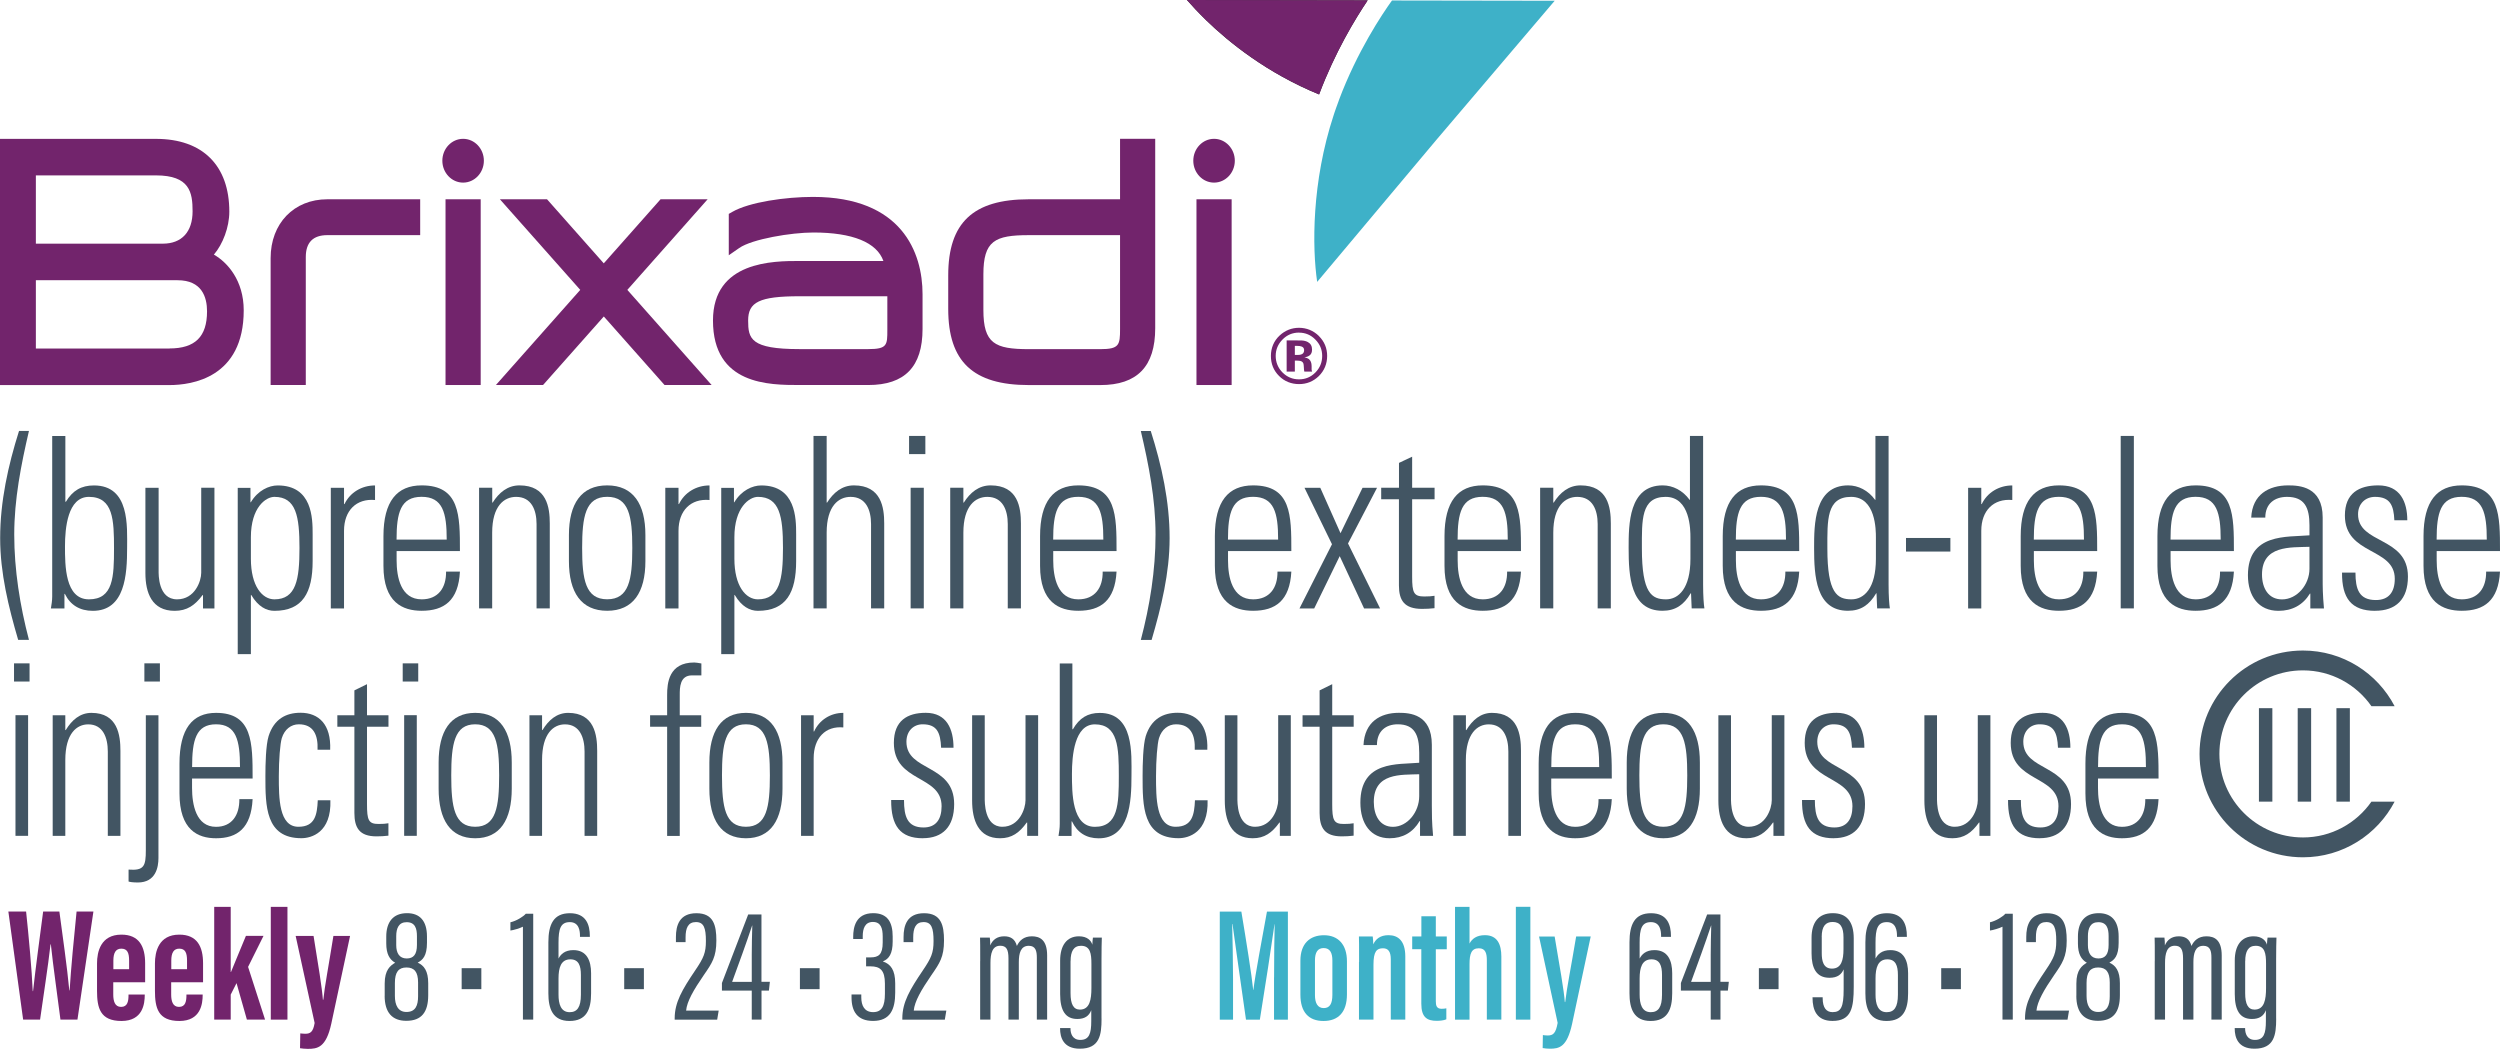 <?xml version="1.0" encoding="UTF-8"?>
<svg id="Layer_1" data-name="Layer 1" xmlns="http://www.w3.org/2000/svg" viewBox="0 0 463.55 194.48">
  <defs>
    <style>
      .cls-1 {
        fill: #72246c;
      }

      .cls-1, .cls-2, .cls-3, .cls-4 {
        stroke-width: 0px;
      }

      .cls-2 {
        fill: #425563;
      }

      .cls-3 {
        fill: #3eb1c8;
      }

      .cls-4 {
        fill: #211e1f;
      }
    </style>
  </defs>
  <path class="cls-2" d="m5.37,79.9c-1.47,6.29-2.73,12.71-2.73,19.22s1.06,13.2,2.73,19.53h-2C1.58,112.55.03,106.26.03,99.79c0-6.82,1.47-13.46,3.5-19.89h1.83Z"/>
  <path class="cls-4" d="m220.08,0l33.51.06c-2.3,3.42-6.07,9.62-9.01,17.45-9.65-3.96-16.7-9.64-20.93-13.75-1.4-1.36-2.59-2.64-3.57-3.76Z"/>
  <path class="cls-1" d="m253.6.06l-33.51-.06c.98,1.13,2.18,2.4,3.57,3.76,4.23,4.11,11.28,9.79,20.93,13.75,2.94-7.83,6.71-14.03,9.01-17.45Z"/>
  <path class="cls-3" d="m248.26,18.59c-.17.45-.34.91-.5,1.37-.1.3-.21.59-.31.89-.05.16-.11.33-.16.49-4.1,12.46-3.99,24.55-3.06,30.93l22.19-26.44,1.15-1.35L288.27.14l-30.17-.05c-1.84,2.56-6.45,9.44-9.85,18.5Z"/>
  <path class="cls-2" d="m9.44,112.81c.12-.75.24-1.46.24-2.21v-29.76h2.44v12.14l.08.09c1.26-2.13,2.89-3.06,5.22-3.06,6.68,0,6.15,7.62,6.15,11.6,0,4.92-.37,11.65-6.36,11.65-2.4,0-4.16-1.06-5.18-3.14h-.08v2.7h-2.53Zm7.05-1.68c4.52,0,4.65-4.21,4.65-9.43s-.12-9.57-4.65-9.57c-3.95,0-4.44,5.8-4.44,9.17,0,3.54,0,9.83,4.44,9.83Z"/>
  <path class="cls-2" d="m39.76,90.45v22.37h-2.12v-2.48h-.08c-1.43,1.91-2.89,2.92-5.18,2.92-4.24,0-5.42-3.37-5.42-7v-15.81h2.45v15.37c0,.62-.12,5.31,3.42,5.31,3.3,0,4.48-3.37,4.48-4.92v-15.77h2.44Z"/>
  <path class="cls-2" d="m46.44,93.15l.08-.04c1.3-2.17,3.34-3.1,4.97-3.1,6.44,0,6.48,6.11,6.48,9.04v5c0,5.8-1.83,9.21-7.09,9.21-1.51,0-3.02-.8-4.28-2.92l-.08-.04v10.99h-2.44v-30.83h2.36v2.7Zm.08,10.45c0,5.09,2.12,7.53,4.36,7.53,4.03,0,4.65-3.68,4.65-9.52s-.61-9.48-4.65-9.48c-1.59,0-4.36,1.95-4.36,7.49v3.99Z"/>
  <path class="cls-2" d="m63.8,93.46h.08c1.02-2.13,3.18-3.45,5.66-3.45v2.7c-3.46-.31-5.75,1.95-5.75,5.71v14.4h-2.45v-22.37h2.45v3.01Z"/>
  <path class="cls-2" d="m73.54,102.18v1.73c0,3.1.77,7.22,4.65,7.22,3.06,0,4.56-2.13,4.52-5.14h2.57c-.28,5.4-2.97,7.26-7.09,7.26-3.54,0-7.09-1.55-7.09-8.33v-5.49c0-6.47,2.49-9.43,7.09-9.43,7.09,0,7.09,5.54,7.09,12.18h-11.74Zm9.29-2.13c0-4.96-.73-7.93-4.65-7.93s-4.65,2.97-4.65,7.93h9.29Z"/>
  <path class="cls-2" d="m91.27,112.81h-2.44v-22.37h2.44v2.75h.08c1.18-1.86,2.77-3.19,4.97-3.19,5.09,0,5.62,4.12,5.62,7.04v15.77h-2.45v-15.63c0-2.61-.94-5.05-3.79-5.05-2.2,0-4.44,1.64-4.44,6.64v14.04Z"/>
  <path class="cls-2" d="m105.49,104.04v-4.83c0-5.8,2.28-9.21,7.09-9.21s7.09,3.41,7.09,9.21v4.83c0,5.8-2.28,9.21-7.09,9.21s-7.09-3.41-7.09-9.21Zm2.45-2.44c0,5.85.61,9.52,4.65,9.52s4.65-3.68,4.65-9.52-.61-9.48-4.65-9.48-4.65,3.68-4.65,9.48Z"/>
  <path class="cls-2" d="m125.82,93.46h.08c1.02-2.13,3.18-3.45,5.66-3.45v2.7c-3.46-.31-5.75,1.95-5.75,5.71v14.4h-2.45v-22.37h2.45v3.01Z"/>
  <path class="cls-2" d="m136.09,93.15l.08-.04c1.3-2.17,3.34-3.1,4.97-3.1,6.44,0,6.48,6.11,6.48,9.04v5c0,5.8-1.83,9.21-7.09,9.21-1.51,0-3.02-.8-4.28-2.92l-.08-.04v10.99h-2.44v-30.83h2.36v2.7Zm.08,10.45c0,5.09,2.12,7.53,4.36,7.53,4.03,0,4.65-3.68,4.65-9.52s-.61-9.48-4.65-9.48c-1.59,0-4.36,1.95-4.36,7.49v3.99Z"/>
  <path class="cls-2" d="m150.84,112.81v-31.98h2.44v12.36h.08c1.18-1.86,2.77-3.19,4.97-3.19,5.09,0,5.62,4.12,5.62,7.04v15.77h-2.44v-15.63c0-2.61-.94-5.05-3.79-5.05-2.2,0-4.44,1.64-4.44,6.64v14.04h-2.44Z"/>
  <path class="cls-2" d="m168.56,84.2v-3.37h3.02v3.37h-3.02Zm.29,28.61v-22.37h2.44v22.37h-2.44Z"/>
  <path class="cls-2" d="m178.63,112.81h-2.44v-22.37h2.44v2.75h.08c1.18-1.86,2.77-3.19,4.97-3.19,5.09,0,5.62,4.12,5.62,7.04v15.77h-2.44v-15.63c0-2.61-.94-5.05-3.79-5.05-2.2,0-4.44,1.64-4.44,6.64v14.04Z"/>
  <path class="cls-2" d="m195.29,102.18v1.73c0,3.1.77,7.22,4.65,7.22,3.06,0,4.56-2.13,4.52-5.14h2.57c-.29,5.4-2.97,7.26-7.09,7.26-3.55,0-7.09-1.55-7.09-8.33v-5.49c0-6.47,2.49-9.43,7.09-9.43,7.09,0,7.09,5.54,7.09,12.18h-11.74Zm9.29-2.13c0-4.96-.73-7.93-4.65-7.93s-4.65,2.97-4.65,7.93h9.29Z"/>
  <path class="cls-2" d="m227.7,102.18v1.73c0,3.1.77,7.22,4.65,7.22,3.06,0,4.56-2.13,4.52-5.14h2.57c-.29,5.4-2.97,7.26-7.09,7.26-3.55,0-7.09-1.55-7.09-8.33v-5.49c0-6.47,2.49-9.43,7.09-9.43,7.09,0,7.09,5.54,7.09,12.18h-11.74Zm9.29-2.13c0-4.96-.73-7.93-4.65-7.93s-4.65,2.97-4.65,7.93h9.29Z"/>
  <path class="cls-2" d="m246.97,100.9l-5.09-10.45h2.93l3.75,8.42,4.08-8.42h2.69l-5.38,10.32,5.95,12.05h-2.97l-4.52-9.7-4.73,9.7h-2.73l6.03-11.91Z"/>
  <path class="cls-2" d="m256.1,92.57v-2.13h3.3v-4.61l2.44-1.15v5.76h4.16v2.13h-4.16v14.35c0,2.97.29,3.68,2.24,3.68.82,0,1.39-.04,1.91-.13v2.3c-.73.09-1.55.13-2.32.13-3.3,0-4.28-1.6-4.28-4.34v-15.99h-3.3Z"/>
  <path class="cls-2" d="m270.28,102.18v1.73c0,3.1.77,7.22,4.65,7.22,3.06,0,4.56-2.13,4.52-5.14h2.57c-.29,5.4-2.97,7.26-7.09,7.26-3.55,0-7.09-1.55-7.09-8.33v-5.49c0-6.47,2.49-9.43,7.09-9.43,7.09,0,7.09,5.54,7.09,12.18h-11.74Zm9.29-2.13c0-4.96-.73-7.93-4.65-7.93s-4.65,2.97-4.65,7.93h9.29Z"/>
  <path class="cls-2" d="m288.01,112.81h-2.44v-22.37h2.44v2.75h.08c1.18-1.86,2.77-3.19,4.97-3.19,5.09,0,5.62,4.12,5.62,7.04v15.77h-2.44v-15.63c0-2.61-.94-5.05-3.79-5.05-2.2,0-4.44,1.64-4.44,6.64v14.04Z"/>
  <path class="cls-2" d="m313.56,109.98l-.08.04c-1.26,2.13-2.81,3.23-5.22,3.23-5.95,0-6.28-6.42-6.28-11.65,0-4.3,0-11.6,6.32-11.6,1.87,0,3.71.93,4.97,2.66l.08.04v-11.87h2.44v27.55c0,2.21.12,3.68.24,4.43h-2.36l-.12-2.83Zm-.12-6.33v-3.99c0-1.33,0-7.53-4.6-7.53s-4.4,4.34-4.4,9.57c0,8.33,1.83,9.43,4.48,9.43,2.32,0,4.52-2.04,4.52-7.49Z"/>
  <path class="cls-2" d="m321.87,102.18v1.73c0,3.1.77,7.22,4.65,7.22,3.06,0,4.56-2.13,4.52-5.14h2.57c-.29,5.4-2.97,7.26-7.09,7.26-3.55,0-7.09-1.55-7.09-8.33v-5.49c0-6.47,2.49-9.43,7.09-9.43,7.09,0,7.09,5.54,7.09,12.18h-11.74Zm9.29-2.13c0-4.96-.73-7.93-4.65-7.93s-4.65,2.97-4.65,7.93h9.29Z"/>
  <path class="cls-2" d="m347.95,109.98l-.08.04c-1.26,2.13-2.81,3.23-5.22,3.23-5.95,0-6.28-6.42-6.28-11.65,0-4.3,0-11.6,6.32-11.6,1.87,0,3.71.93,4.97,2.66l.08.04v-11.87h2.44v27.55c0,2.21.12,3.68.24,4.43h-2.36l-.12-2.83Zm-.12-6.33v-3.99c0-1.33,0-7.53-4.6-7.53s-4.4,4.34-4.4,9.57c0,8.33,1.83,9.43,4.48,9.43,2.32,0,4.52-2.04,4.52-7.49Z"/>
  <path class="cls-2" d="m353.41,102.27v-2.52h8.23v2.52h-8.23Z"/>
  <path class="cls-2" d="m367.38,93.46h.08c1.02-2.13,3.18-3.45,5.66-3.45v2.7c-3.46-.31-5.75,1.95-5.75,5.71v14.4h-2.44v-22.37h2.44v3.01Z"/>
  <path class="cls-2" d="m377.12,102.18v1.73c0,3.1.77,7.22,4.65,7.22,3.06,0,4.56-2.13,4.52-5.14h2.57c-.29,5.4-2.97,7.26-7.09,7.26-3.55,0-7.09-1.55-7.09-8.33v-5.49c0-6.47,2.49-9.43,7.09-9.43,7.09,0,7.09,5.54,7.09,12.18h-11.74Zm9.29-2.13c0-4.96-.73-7.93-4.65-7.93s-4.65,2.97-4.65,7.93h9.29Z"/>
  <path class="cls-2" d="m393.22,112.81v-31.98h2.44v31.98h-2.44Z"/>
  <path class="cls-2" d="m402.47,102.18v1.73c0,3.1.77,7.22,4.65,7.22,3.06,0,4.56-2.13,4.52-5.14h2.57c-.29,5.4-2.97,7.26-7.09,7.26-3.55,0-7.09-1.55-7.09-8.33v-5.49c0-6.47,2.49-9.43,7.09-9.43,7.09,0,7.09,5.54,7.09,12.18h-11.74Zm9.29-2.13c0-4.96-.73-7.93-4.65-7.93s-4.65,2.97-4.65,7.93h9.29Z"/>
  <path class="cls-2" d="m428.38,110.07h-.08c-1.3,2.13-3.3,3.19-5.83,3.19-3.67,0-5.66-2.7-5.66-6.6,0-7.84,7.25-7.04,11.41-7.4v-1.86c0-3.28-.9-5.27-4.16-5.27-2.24,0-4.03,1.2-4.03,3.85h-2.61c.2-4.3,3.26-5.98,6.85-5.98,2.08,0,6.4.22,6.4,5.94v11.25c0,1.6,0,3.01.24,5.63h-2.53v-2.75Zm-.16-8.68c-3.5.13-8.8-.31-8.8,5.14,0,2.52,1.18,4.61,3.71,4.61,2.81,0,5.09-2.75,5.09-5.67v-4.08Z"/>
  <path class="cls-2" d="m440.41,113.26c-4.44,0-6.19-2.35-6.15-7.09h2.49c0,3.06.65,5.09,3.79,5.09,2.36,0,3.5-1.46,3.5-3.94,0-5.85-9.25-4.34-9.25-11.74,0-4.12,2.61-5.58,6.19-5.58,4.07,0,5.38,3.06,5.38,6.47h-2.4c-.12-2.83-.82-4.34-3.59-4.34-1.75,0-3.14,1.24-3.14,3.23,0,5.58,9.25,4.08,9.25,11.56,0,4.21-2.24,6.33-6.07,6.33Z"/>
  <path class="cls-2" d="m451.81,102.18v1.73c0,3.1.77,7.22,4.65,7.22,3.06,0,4.56-2.13,4.52-5.14h2.57c-.29,5.4-2.97,7.26-7.09,7.26-3.55,0-7.09-1.55-7.09-8.33v-5.49c0-6.47,2.49-9.43,7.09-9.43,7.09,0,7.09,5.54,7.09,12.18h-11.74Zm9.29-2.13c0-4.96-.73-7.93-4.65-7.93s-4.65,2.97-4.65,7.93h9.29Z"/>
  <path class="cls-2" d="m213.37,79.9c2.04,6.42,3.5,13.07,3.5,19.89,0,6.47-1.55,12.76-3.34,18.87h-2c1.67-6.33,2.73-12.93,2.73-19.53s-1.26-12.93-2.73-19.22h1.83Z"/>
  <path class="cls-2" d="m2.6,126.37v-3.37h2.88v3.37h-2.88Zm.27,28.61v-22.37h2.34v22.37h-2.34Z"/>
  <path class="cls-2" d="m12.11,154.99h-2.34v-22.37h2.34v2.75h.08c1.13-1.86,2.65-3.19,4.76-3.19,4.87,0,5.38,4.12,5.38,7.04v15.77h-2.34v-15.63c0-2.61-.9-5.05-3.63-5.05-2.1,0-4.25,1.64-4.25,6.64v14.04Z"/>
  <path class="cls-2" d="m29.38,132.62v26.49c0,1.64-.47,4.52-3.82,4.52-.86,0-1.52-.09-1.72-.18v-2.21c2.88.22,3.2-.66,3.2-3.59v-25.03h2.34Zm-2.61-6.25v-3.37h2.88v3.37h-2.88Z"/>
  <path class="cls-2" d="m35.61,144.36v1.73c0,3.1.74,7.22,4.44,7.22,2.92,0,4.37-2.13,4.33-5.14h2.46c-.27,5.4-2.85,7.26-6.78,7.26-3.39,0-6.78-1.55-6.78-8.33v-5.49c0-6.47,2.38-9.43,6.78-9.43,6.78,0,6.78,5.54,6.78,12.18h-11.23Zm8.89-2.13c0-4.96-.7-7.93-4.44-7.93s-4.44,2.97-4.44,7.93h8.89Z"/>
  <path class="cls-2" d="m58.88,139.04c.12-2.79-.78-4.74-3.47-4.74-1.44,0-2.65.93-3.16,2.57-.31,1.02-.55,4.08-.55,7.04,0,4.03,0,9.39,3.63,9.39,3.08,0,3.47-2.21,3.59-4.92h2.34c.2,6.02-3.55,7.04-5.38,7.04-6.67,0-6.67-5.98-6.67-11.52,0-2.21.08-5.71.59-7.4,1.01-3.19,3.24-4.34,5.92-4.34,3.39,0,5.69,2.17,5.5,6.86h-2.34Z"/>
  <path class="cls-2" d="m62.55,134.75v-2.13h3.16v-4.61l2.34-1.15v5.76h3.98v2.13h-3.98v14.35c0,2.97.27,3.68,2.14,3.68.78,0,1.32-.04,1.83-.13v2.3c-.7.09-1.48.13-2.22.13-3.16,0-4.09-1.6-4.09-4.34v-15.99h-3.16Z"/>
  <path class="cls-2" d="m74.67,126.37v-3.37h2.88v3.37h-2.88Zm.27,28.61v-22.37h2.34v22.37h-2.34Z"/>
  <path class="cls-2" d="m81.33,146.22v-4.83c0-5.8,2.18-9.21,6.78-9.21s6.78,3.41,6.78,9.21v4.83c0,5.8-2.18,9.21-6.78,9.21s-6.78-3.41-6.78-9.21Zm2.34-2.44c0,5.85.58,9.52,4.44,9.52s4.44-3.68,4.44-9.52-.58-9.48-4.44-9.48-4.44,3.68-4.44,9.48Z"/>
  <path class="cls-2" d="m100.51,154.99h-2.34v-22.37h2.34v2.75h.08c1.13-1.86,2.65-3.19,4.76-3.19,4.87,0,5.38,4.12,5.38,7.04v15.77h-2.34v-15.63c0-2.61-.9-5.05-3.63-5.05-2.1,0-4.25,1.64-4.25,6.64v14.04Z"/>
  <path class="cls-2" d="m123.7,134.75h-3.16v-2.13h3.16v-3.76c0-2.13.27-6.02,5.03-6.02.35,0,.74.09,1.32.18v2.21h-1.75c-2.26,0-2.26,2.3-2.26,3.59v3.81h3.98v2.13h-3.98v20.24h-2.34v-20.24Z"/>
  <path class="cls-2" d="m131.53,146.22v-4.83c0-5.8,2.18-9.21,6.78-9.21s6.78,3.41,6.78,9.21v4.83c0,5.8-2.18,9.21-6.78,9.21s-6.78-3.41-6.78-9.21Zm2.34-2.44c0,5.85.58,9.52,4.44,9.52s4.44-3.68,4.44-9.52-.58-9.48-4.44-9.48-4.44,3.68-4.44,9.48Z"/>
  <path class="cls-2" d="m150.87,135.63h.08c.97-2.13,3.04-3.45,5.42-3.45v2.7c-3.31-.31-5.5,1.95-5.5,5.71v14.4h-2.34v-22.37h2.34v3.01Z"/>
  <path class="cls-2" d="m171.13,155.43c-4.25,0-5.92-2.35-5.89-7.09h2.38c0,3.06.62,5.09,3.62,5.09,2.26,0,3.35-1.46,3.35-3.94,0-5.85-8.85-4.34-8.85-11.74,0-4.12,2.49-5.58,5.92-5.58,3.9,0,5.14,3.06,5.14,6.47h-2.3c-.12-2.83-.78-4.34-3.43-4.34-1.68,0-3,1.24-3,3.23,0,5.58,8.85,4.08,8.85,11.56,0,4.21-2.14,6.33-5.81,6.33Z"/>
  <path class="cls-2" d="m192.49,132.62v22.37h-2.03v-2.48h-.08c-1.36,1.9-2.77,2.92-4.95,2.92-4.05,0-5.18-3.37-5.18-7v-15.81h2.34v15.37c0,.62-.12,5.31,3.27,5.31,3.16,0,4.29-3.37,4.29-4.92v-15.77h2.34Z"/>
  <path class="cls-2" d="m196.27,154.99c.12-.75.23-1.46.23-2.21v-29.76h2.34v12.14l.08.09c1.21-2.13,2.77-3.06,4.99-3.06,6.39,0,5.89,7.62,5.89,11.6,0,4.92-.35,11.65-6.08,11.65-2.3,0-3.98-1.06-4.95-3.14h-.08v2.7h-2.42Zm6.74-1.68c4.33,0,4.44-4.21,4.44-9.43s-.12-9.57-4.44-9.57c-3.78,0-4.25,5.8-4.25,9.17,0,3.54,0,9.83,4.25,9.83Z"/>
  <path class="cls-2" d="m221.53,139.04c.12-2.79-.78-4.74-3.47-4.74-1.44,0-2.65.93-3.16,2.57-.31,1.02-.55,4.08-.55,7.04,0,4.03,0,9.39,3.63,9.39,3.08,0,3.47-2.21,3.59-4.92h2.34c.19,6.02-3.55,7.04-5.38,7.04-6.67,0-6.67-5.98-6.67-11.52,0-2.21.08-5.71.58-7.4,1.01-3.19,3.24-4.34,5.92-4.34,3.39,0,5.69,2.17,5.5,6.86h-2.34Z"/>
  <path class="cls-2" d="m239.34,132.62v22.37h-2.03v-2.48h-.08c-1.36,1.9-2.77,2.92-4.95,2.92-4.05,0-5.18-3.37-5.18-7v-15.81h2.34v15.37c0,.62-.12,5.31,3.27,5.31,3.16,0,4.29-3.37,4.29-4.92v-15.77h2.34Z"/>
  <path class="cls-2" d="m241.52,134.75v-2.13h3.16v-4.61l2.34-1.15v5.76h3.98v2.13h-3.98v14.35c0,2.97.27,3.68,2.14,3.68.78,0,1.32-.04,1.83-.13v2.3c-.7.09-1.48.13-2.22.13-3.16,0-4.09-1.6-4.09-4.34v-15.99h-3.16Z"/>
  <path class="cls-2" d="m263.31,152.24h-.08c-1.25,2.13-3.16,3.19-5.57,3.19-3.51,0-5.42-2.7-5.42-6.6,0-7.84,6.94-7.04,10.91-7.4v-1.86c0-3.28-.86-5.27-3.98-5.27-2.14,0-3.86,1.2-3.86,3.85h-2.49c.2-4.3,3.12-5.98,6.55-5.98,1.99,0,6.12.22,6.12,5.94v11.25c0,1.6,0,3.01.23,5.63h-2.42v-2.75Zm-.16-8.68c-3.35.13-8.42-.31-8.42,5.14,0,2.52,1.13,4.61,3.55,4.61,2.69,0,4.87-2.75,4.87-5.67v-4.08Z"/>
  <path class="cls-2" d="m271.81,154.99h-2.34v-22.37h2.34v2.75h.08c1.13-1.86,2.65-3.19,4.75-3.19,4.87,0,5.38,4.12,5.38,7.04v15.77h-2.34v-15.63c0-2.61-.9-5.05-3.63-5.05-2.1,0-4.25,1.64-4.25,6.64v14.04Z"/>
  <path class="cls-2" d="m287.63,144.36v1.73c0,3.1.74,7.22,4.44,7.22,2.92,0,4.37-2.13,4.33-5.14h2.46c-.27,5.4-2.85,7.26-6.78,7.26-3.39,0-6.78-1.55-6.78-8.33v-5.49c0-6.47,2.38-9.43,6.78-9.43,6.78,0,6.78,5.54,6.78,12.18h-11.23Zm8.89-2.13c0-4.96-.7-7.93-4.44-7.93s-4.44,2.97-4.44,7.93h8.89Z"/>
  <path class="cls-2" d="m301.63,146.22v-4.83c0-5.8,2.18-9.21,6.78-9.21s6.78,3.41,6.78,9.21v4.83c0,5.8-2.18,9.21-6.78,9.21s-6.78-3.41-6.78-9.21Zm2.34-2.44c0,5.85.59,9.52,4.44,9.52s4.44-3.68,4.44-9.52-.58-9.48-4.44-9.48-4.44,3.68-4.44,9.48Z"/>
  <path class="cls-2" d="m330.86,132.62v22.37h-2.03v-2.48h-.08c-1.36,1.9-2.77,2.92-4.95,2.92-4.05,0-5.18-3.37-5.18-7v-15.81h2.34v15.37c0,.62-.12,5.31,3.27,5.31,3.16,0,4.29-3.37,4.29-4.92v-15.77h2.34Z"/>
  <path class="cls-2" d="m340.02,155.43c-4.25,0-5.92-2.35-5.89-7.09h2.38c0,3.06.62,5.09,3.62,5.09,2.26,0,3.35-1.46,3.35-3.94,0-5.85-8.85-4.34-8.85-11.74,0-4.12,2.49-5.58,5.92-5.58,3.9,0,5.14,3.06,5.14,6.47h-2.3c-.12-2.83-.78-4.34-3.43-4.34-1.68,0-3,1.24-3,3.23,0,5.58,8.85,4.08,8.85,11.56,0,4.21-2.14,6.33-5.81,6.33Z"/>
  <path class="cls-2" d="m369.06,132.62v22.37h-2.03v-2.48h-.08c-1.36,1.9-2.77,2.92-4.95,2.92-4.05,0-5.18-3.37-5.18-7v-15.81h2.34v15.37c0,.62-.12,5.31,3.27,5.31,3.16,0,4.29-3.37,4.29-4.92v-15.77h2.34Z"/>
  <path class="cls-2" d="m378.22,155.43c-4.25,0-5.92-2.35-5.89-7.09h2.38c0,3.06.62,5.09,3.62,5.09,2.26,0,3.35-1.46,3.35-3.94,0-5.85-8.85-4.34-8.85-11.74,0-4.12,2.49-5.58,5.92-5.58,3.9,0,5.14,3.06,5.14,6.47h-2.3c-.12-2.83-.78-4.34-3.43-4.34-1.68,0-3,1.24-3,3.23,0,5.58,8.85,4.08,8.85,11.56,0,4.21-2.14,6.33-5.81,6.33Z"/>
  <path class="cls-2" d="m389.01,144.36v1.73c0,3.1.74,7.22,4.44,7.22,2.92,0,4.37-2.13,4.33-5.14h2.46c-.27,5.4-2.85,7.26-6.78,7.26-3.39,0-6.78-1.55-6.78-8.33v-5.49c0-6.47,2.38-9.43,6.78-9.43,6.78,0,6.78,5.54,6.78,12.18h-11.23Zm8.89-2.13c0-4.96-.7-7.93-4.44-7.93s-4.44,2.97-4.44,7.93h8.89Z"/>
  <path class="cls-1" d="m85.87,33.86c2.12,0,3.85-1.82,3.85-4.06s-1.73-4.06-3.85-4.06-3.85,1.82-3.85,4.06,1.73,4.06,3.85,4.06Z"/>
  <rect class="cls-1" x="82.61" y="36.95" width="6.52" height="34.44"/>
  <path class="cls-1" d="m39.66,47.21c1.65-1.92,2.86-5.08,2.86-7.96,0-8.58-4.96-13.5-13.6-13.5H0v45.65h31.42c4.14,0,13.77-1.35,13.77-13.86,0-5.55-3.03-8.9-5.53-10.33Zm-9.47-2.03H6.65v-12.66h22.26c6.28,0,6.8,3.15,6.8,6.66,0,3.81-2.01,6-5.52,6Zm1.23,19.44H6.65v-12.66h26.28c4.51,0,5.46,3.14,5.46,5.77,0,4.7-2.21,6.88-6.97,6.88Z"/>
  <path class="cls-1" d="m50.18,47.85v23.54h6.52v-23.73c0-2.7,1.34-4.06,3.99-4.06h17.22v-6.65h-17.22c-6.19,0-10.51,4.48-10.51,10.9Z"/>
  <polygon class="cls-1" points="131.21 36.95 122.48 36.95 111.95 48.83 101.43 36.95 92.69 36.95 107.59 53.75 91.95 71.39 100.69 71.39 111.96 58.68 123.22 71.39 131.95 71.39 116.32 53.75 131.21 36.95"/>
  <path class="cls-1" d="m150.75,36.51c-5.03,0-11.8.94-15.01,2.8l-.61.35v7.67l1.93-1.34c2.39-1.67,9.67-2.88,13.75-2.88,7.29,0,11.77,1.84,12.99,5.28h-15.56c-4.8,0-16.04,0-16.04,11.04,0,11.96,10.44,11.96,16.05,11.96h12.75c6.77,0,10.06-3.4,10.06-10.4v-6.44c0-7.74-3.85-18.04-20.3-18.04Zm13.78,19.24v5.4c0,2.82,0,3.58-3.54,3.58h-12.75c-9.08,0-9.52-1.92-9.52-5.31s2.05-4.49,9.52-4.49h16.29v.81Z"/>
  <path class="cls-1" d="m207.68,36.95h-16.91c-10.34,0-14.95,4.35-14.95,14.11v6.23c0,9.76,4.61,14.11,14.95,14.11h13.25c6.85,0,10.18-3.45,10.18-10.55V25.74h-6.52v11.21Zm0,24.07c0,2.95-.15,3.72-3.66,3.72h-13.25c-6.32,0-8.43-1.05-8.43-7.27v-6.6c0-6.22,2.11-7.27,8.43-7.27h16.91v17.42Z"/>
  <path class="cls-1" d="m225.11,33.86c2.12,0,3.85-1.82,3.85-4.06s-1.73-4.06-3.85-4.06-3.85,1.82-3.85,4.06,1.73,4.06,3.85,4.06Z"/>
  <rect class="cls-1" x="221.85" y="36.95" width="6.52" height="34.44"/>
  <path class="cls-2" d="m427.01,155.28c-8.55,0-15.49-6.93-15.49-15.49s6.93-15.49,15.49-15.49c5.26,0,9.9,2.63,12.7,6.64h4.3c-3.2-6.13-9.6-10.32-17-10.32-10.59,0-19.17,8.58-19.17,19.17s8.58,19.17,19.17,19.17c7.39,0,13.8-4.19,17-10.32h-4.3c-2.8,4.01-7.44,6.64-12.7,6.64Z"/>
  <rect class="cls-2" x="418.85" y="131.31" width="2.49" height="17.33"/>
  <rect class="cls-2" x="426.04" y="131.31" width="2.49" height="17.33"/>
  <rect class="cls-2" x="433.22" y="131.31" width="2.49" height="17.33"/>
  <path class="cls-1" d="m244.55,62.31c1.02,1.02,1.53,2.25,1.53,3.69s-.52,2.73-1.56,3.75c-1.02.98-2.23,1.47-3.65,1.47s-2.71-.5-3.71-1.51c-1.01-1.01-1.51-2.24-1.51-3.71s.54-2.79,1.63-3.8c1.02-.94,2.22-1.42,3.59-1.42s2.67.51,3.69,1.53Zm-3.69-.64c-1.2,0-2.22.43-3.07,1.3-.83.85-1.25,1.86-1.25,3.02s.42,2.23,1.27,3.08c.84.84,1.86,1.27,3.05,1.27s2.2-.42,3.04-1.27c.84-.85,1.26-1.88,1.26-3.07s-.42-2.17-1.25-3.02c-.84-.87-1.86-1.3-3.04-1.3Zm-.77,5.18v2.05h-1.52v-5.78c.36,0,.9,0,1.61,0,.71,0,1.11,0,1.19.01.46.03.84.13,1.14.3.51.28.77.74.77,1.38,0,.49-.14.84-.41,1.05-.27.22-.6.35-1,.39.36.08.64.19.82.33.34.27.51.71.51,1.3v.52c0,.06,0,.11,0,.17,0,.06.02.11.04.17l.05.16h-1.44c-.05-.18-.08-.45-.09-.8s-.05-.59-.09-.71c-.08-.2-.22-.34-.42-.42-.11-.05-.29-.08-.52-.09l-.33-.02h-.32Zm.59-1.04c.36,0,.63-.07.83-.21s.3-.37.3-.69-.16-.54-.47-.66c-.21-.08-.5-.12-.88-.12h-.37v1.68h.59Z"/>
  <g>
    <path class="cls-1" d="m4.29,189.06l-2.74-20.04h3.29c.46,4.32,1.08,10.97,1.23,14.76h.06c.46-4.24,1.3-10.37,1.87-14.76h3.01c.6,4.54,1.43,10.2,1.84,14.62h.06c.24-3.91.82-10.08,1.29-14.62h3.12l-2.96,20.04h-3.15c-.56-4.49-1.35-9.84-1.78-13.96h-.06c-.47,4.21-1.34,9.64-1.94,13.96h-3.13Z"/>
    <path class="cls-1" d="m21,182.12v2.28c0,1.2.28,2.3,1.45,2.3,1.23,0,1.38-1.1,1.38-2.22v-.07h3.01v.07c0,1.63-.35,4.83-4.32,4.83s-4.53-2.45-4.53-5.59v-5.09c0-2.12.67-5.33,4.52-5.33,3.32,0,4.4,2.24,4.4,5.31v3.52h-5.9Zm2.94-2.42v-1.59c0-1.44-.33-2.21-1.44-2.21-1,0-1.48.71-1.48,2.22v1.59h2.92Z"/>
    <path class="cls-1" d="m31.74,182.12v2.28c0,1.2.28,2.3,1.45,2.3,1.23,0,1.38-1.1,1.38-2.22v-.07h3.01v.07c0,1.63-.35,4.83-4.32,4.83s-4.53-2.45-4.53-5.59v-5.09c0-2.12.67-5.33,4.52-5.33,3.32,0,4.4,2.24,4.4,5.31v3.52h-5.9Zm2.94-2.42v-1.59c0-1.44-.33-2.21-1.44-2.21-1,0-1.48.71-1.48,2.22v1.59h2.92Z"/>
    <path class="cls-1" d="m42.77,180.23h.06c.68-1.73,2.01-4.8,2.77-6.7h3.26l-2.86,5.75,3.15,9.78h-3.37l-1.92-6.77-1.08,2.13v4.64h-3.06v-20.91h3.06v12.08Z"/>
    <path class="cls-1" d="m50.21,189.06v-20.91h3.09v20.91h-3.09Z"/>
    <path class="cls-1" d="m58.14,173.54c.83,5.08,1.6,9.82,1.73,11.83h.08c.28-2.67.9-5.76,1.87-11.83h3.09l-3.48,16.27c-.97,4.47-2.59,4.67-4.36,4.67-.53,0-1.02-.06-1.44-.12l.05-2.75s.54.07.91.07c.97,0,1.47-.34,1.75-2l-3.52-16.14h3.31Z"/>
    <path class="cls-2" d="m71.33,184.65v-2.28c0-2.54,1.04-3.32,1.94-3.86-1.04-.6-1.65-1.62-1.65-3.59v-1.26c0-2.66,1.24-4.34,3.86-4.34,2.32,0,3.69,1.38,3.69,4.33v1.15c0,2.47-.8,3.2-1.72,3.69,1.17.53,1.95,1.53,1.95,3.82v2.22c0,3.13-1.22,4.75-4.07,4.75-2.58,0-4.01-1.51-4.01-4.65Zm6.19.05v-2.53c0-1.94-.69-2.78-2.15-2.78s-2.15.84-2.15,2.88v2.39c0,1.71.59,2.98,2.14,2.98,1.69,0,2.16-1.2,2.16-2.93Zm-4.05-11.1v1.65c0,1.46.58,2.47,1.94,2.47,1.27,0,1.9-.75,1.9-2.51v-1.63c0-1.42-.34-2.59-1.91-2.59-1.45,0-1.93,1.1-1.93,2.61Z"/>
    <path class="cls-2" d="m89.25,179.52v3.89h-3.65v-3.89h3.65Z"/>
    <path class="cls-2" d="m96.96,189.06v-17.23c-.54.28-1.78.65-2.32.71v-1.53c1.1-.24,2.36-1.03,2.85-1.58h1.38v19.63h-1.91Z"/>
    <path class="cls-2" d="m107.54,173.71v-.18c0-.9-.16-2.55-1.88-2.55s-2.1,1.25-2.1,3.8v2.96c.4-.79,1.18-1.57,2.75-1.57,2.51,0,3.29,1.98,3.29,4.29v3.72c0,3.01-.88,5.13-4,5.13s-3.92-2.29-3.92-5.12v-9.46c0-3.34.96-5.4,4-5.4s3.69,2.19,3.69,4.25v.14h-1.83Zm.17,10.72v-3.64c0-1.73-.41-2.91-1.95-2.91-1.76,0-2.2,1.56-2.2,3.55v3c0,1.7.41,3.25,2.07,3.25,1.38,0,2.08-.92,2.08-3.25Z"/>
    <path class="cls-2" d="m119.39,179.52v3.89h-3.65v-3.89h3.65Z"/>
    <path class="cls-2" d="m125.1,189.06v-.27c.01-2.94,1.4-5.3,3.8-8.85,1.58-2.33,1.99-3.28,1.99-5.46,0-2.42-.39-3.51-1.85-3.51s-1.92,1.11-1.92,2.84v.88h-1.79v-.95c0-2.11.63-4.41,3.8-4.41s3.7,2.23,3.7,5.06c0,3.04-.8,4.2-2.33,6.41-1.9,2.77-3.13,4.89-3.28,6.59h6.04l-.28,1.68h-7.89Z"/>
    <path class="cls-2" d="m139.39,189.06v-5.38h-5.53v-1.41l4.87-12.71h2.46v12.49h1.56l-.18,1.63h-1.37v5.38h-1.8Zm0-11.98c0-1.83.05-3.66.1-5.47h-.03c-1.13,3.42-2.48,7.08-3.71,10.45h3.64v-4.98Z"/>
    <path class="cls-2" d="m151.97,179.52v3.89h-3.65v-3.89h3.65Z"/>
    <path class="cls-2" d="m158.2,174.12v-.42c0-1.73.45-4.38,3.71-4.38,2.66,0,3.61,1.69,3.61,4.33v.93c0,2.26-.69,3.23-1.8,3.67v.03c1.43.47,2.27,1.59,2.27,4.06v1.7c0,3.07-.9,5.26-4.11,5.26-2.93,0-3.99-1.79-3.99-4.36v-.54h1.81v.53c0,1.53.59,2.74,2.19,2.74s2.19-1.09,2.19-3.42v-1.87c0-2.48-.89-3.2-2.67-3.2h-.82v-1.66h.81c1.51,0,2.27-.53,2.27-2.76v-1.1c0-1.53-.34-2.71-1.82-2.71s-1.88,1.26-1.88,2.62v.54h-1.76Z"/>
    <path class="cls-2" d="m167.31,189.06v-.27c.01-2.94,1.4-5.3,3.8-8.85,1.58-2.33,1.99-3.28,1.99-5.46,0-2.42-.39-3.51-1.85-3.51s-1.92,1.11-1.92,2.84v.88h-1.79v-.95c0-2.11.63-4.41,3.8-4.41s3.7,2.23,3.7,5.06c0,3.04-.8,4.2-2.33,6.41-1.9,2.77-3.13,4.89-3.28,6.59h6.04l-.28,1.68h-7.89Z"/>
    <path class="cls-2" d="m181.75,178.23c0-2.7,0-3.63-.03-4.38h1.81c.07.44.07.95.08,1.45.43-1.03,1.26-1.69,2.59-1.69,1.15,0,2.01.47,2.35,1.79.45-.96,1.24-1.79,2.78-1.79,1.45,0,2.83.63,2.83,3.55v11.9h-1.91v-11.49c0-1.22-.22-2.2-1.49-2.2-1.51,0-1.85,1.38-1.85,3.05v10.64h-1.92v-11.36c0-1.7-.42-2.34-1.53-2.34-1.47,0-1.81,1.42-1.81,3.21v10.48h-1.91v-10.84Z"/>
    <path class="cls-2" d="m204.25,188.88c0,3.02-.35,5.57-4.03,5.57-3.06,0-3.66-2.1-3.66-3.74v-.08h1.93v.1c0,.83.31,2.09,1.83,2.09,1.65,0,2.02-1.22,2.02-3.48v-2.03c-.41,1.08-1.22,1.63-2.59,1.63-2.21,0-3.18-1.58-3.18-4.63v-6.2c0-2.82,1.25-4.5,3.49-4.5,1.55,0,2.27.81,2.48,1.56,0-.42.07-.99.11-1.32h1.65c-.03.82-.06,2.21-.06,4.05v10.97Zm-5.75-10.67v5.94c0,2.05.54,3.05,1.74,3.05,1.84,0,2.13-1.91,2.13-4v-4.5c0-1.86-.2-3.33-1.92-3.33-1.38,0-1.94,1.04-1.94,2.83Z"/>
    <path class="cls-3" d="m236.24,181.23c0-3.52.05-7.64.11-9.87h-.03c-.48,3.43-1.76,11.84-2.72,17.71h-2.57c-.72-5.18-2.03-14.1-2.5-17.73h-.06c.06,2.33.16,6.87.16,10.31v7.42h-2.46v-20.04h4c.91,5.44,1.93,11.84,2.2,14.54h.03c.32-2.7,1.59-9.41,2.52-14.54h3.88v20.04h-2.57v-7.84Z"/>
    <path class="cls-3" d="m249.75,178.23v6.15c0,3.32-1.62,4.93-4.35,4.93s-4.28-1.62-4.28-4.88v-6.29c0-3.18,1.76-4.73,4.37-4.73s4.26,1.7,4.26,4.83Zm-5.93-.13v6.41c0,1.43.46,2.41,1.63,2.41,1.1,0,1.6-.79,1.6-2.45v-6.39c0-1.33-.4-2.29-1.61-2.29-1.13,0-1.62.81-1.62,2.31Z"/>
    <path class="cls-3" d="m252,178.37c0-3.12,0-4.01-.03-4.73h2.56c.05.35.1.93.1,1.46.45-.99,1.31-1.7,2.83-1.7,1.8,0,3.11,1.07,3.11,3.95v11.71h-2.69v-11.2c0-1.43-.49-2.03-1.45-2.03-1.18,0-1.76.61-1.76,3.04v10.19h-2.69v-10.69Z"/>
    <path class="cls-3" d="m261.86,173.64h1.69v-3.74h2.68v3.74h2.03v2.37h-2.03v9.63c0,.76.12,1.41,1.06,1.41.28,0,.71-.03.89-.09v2.04c-.5.22-1.23.28-1.79.28-1.75,0-2.85-.62-2.85-3.16v-10.12h-1.69v-2.37Z"/>
    <path class="cls-3" d="m272.48,168.14v6.82c.45-.89,1.33-1.56,2.85-1.56,2.34,0,3.05,1.75,3.05,3.97v11.69h-2.69v-10.99c0-1.2-.2-2.24-1.47-2.24-1.38,0-1.74.98-1.74,2.95v10.29h-2.69v-20.92h2.69Z"/>
    <path class="cls-3" d="m281.07,189.06v-20.92h2.69v20.92h-2.69Z"/>
    <path class="cls-3" d="m288.26,173.64c.91,5.28,1.76,10.25,1.89,12.16h.07c.29-2.59,1.08-6.44,2.03-12.16h2.7l-3.45,16.19c-.95,4.38-2.42,4.62-4.15,4.62-.47,0-.94-.06-1.31-.12l.04-2.41c.06.02.55.08.88.08,1.03,0,1.52-.4,1.86-2.34l-3.45-16.01h2.88Z"/>
    <path class="cls-2" d="m308,173.71v-.18c0-.9-.16-2.55-1.88-2.55s-2.1,1.25-2.1,3.8v2.96c.4-.79,1.18-1.57,2.75-1.57,2.51,0,3.29,1.98,3.29,4.29v3.72c0,3.01-.88,5.13-4,5.13s-3.92-2.29-3.92-5.12v-9.46c0-3.34.96-5.4,4-5.4s3.69,2.19,3.69,4.25v.14h-1.83Zm.17,10.72v-3.64c0-1.73-.41-2.91-1.95-2.91-1.76,0-2.2,1.56-2.2,3.55v3c0,1.7.41,3.25,2.07,3.25,1.38,0,2.08-.92,2.08-3.25Z"/>
    <path class="cls-2" d="m317.2,189.06v-5.38h-5.53v-1.41l4.87-12.71h2.46v12.49h1.56l-.18,1.63h-1.37v5.38h-1.8Zm0-11.98c0-1.83.05-3.66.1-5.47h-.03c-1.13,3.42-2.48,7.08-3.71,10.45h3.64v-4.98Z"/>
    <path class="cls-2" d="m329.78,179.52v3.89h-3.65v-3.89h3.65Z"/>
    <path class="cls-2" d="m337.96,184.91v.16c0,1.82.69,2.6,1.84,2.6,1.56,0,2.05-.94,2.05-4.22v-3.71c-.41.93-1.13,1.56-2.62,1.56-2.5,0-3.33-1.87-3.33-4.52v-2.88c0-2.83,1.26-4.58,3.94-4.58,2.49,0,3.88,1.47,3.88,4.68v8.94c0,3.91-.42,6.36-3.94,6.36-2.93,0-3.7-2.03-3.7-4.3v-.09h1.89Zm-.17-11.17v3.01c0,1.38.27,2.85,1.89,2.85,1.75,0,2.14-1.59,2.14-3.62v-2.17c0-1.88-.56-2.86-2.01-2.86-1.31,0-2.03.8-2.03,2.79Z"/>
    <path class="cls-2" d="m351.74,173.71v-.18c0-.9-.16-2.55-1.88-2.55s-2.1,1.25-2.1,3.8v2.96c.4-.79,1.18-1.57,2.75-1.57,2.51,0,3.29,1.98,3.29,4.29v3.72c0,3.01-.88,5.13-4,5.13s-3.92-2.29-3.92-5.12v-9.46c0-3.34.97-5.4,4-5.4s3.69,2.19,3.69,4.25v.14h-1.83Zm.17,10.72v-3.64c0-1.73-.42-2.91-1.95-2.91-1.76,0-2.2,1.56-2.2,3.55v3c0,1.7.41,3.25,2.07,3.25,1.38,0,2.08-.92,2.08-3.25Z"/>
    <path class="cls-2" d="m363.59,179.52v3.89h-3.65v-3.89h3.65Z"/>
    <path class="cls-2" d="m371.3,189.06v-17.23c-.54.28-1.78.65-2.32.71v-1.53c1.1-.24,2.36-1.03,2.85-1.58h1.38v19.63h-1.91Z"/>
    <path class="cls-2" d="m375.48,189.06v-.27c.01-2.94,1.4-5.3,3.8-8.85,1.58-2.33,1.99-3.28,1.99-5.46,0-2.42-.39-3.51-1.85-3.51s-1.92,1.11-1.92,2.84v.88h-1.79v-.95c0-2.11.63-4.41,3.8-4.41s3.7,2.23,3.7,5.06c0,3.04-.8,4.2-2.33,6.41-1.9,2.77-3.12,4.89-3.28,6.59h6.04l-.28,1.68h-7.89Z"/>
    <path class="cls-2" d="m385,184.65v-2.28c0-2.54,1.04-3.32,1.94-3.86-1.04-.6-1.65-1.62-1.65-3.59v-1.26c0-2.66,1.24-4.34,3.86-4.34,2.32,0,3.69,1.38,3.69,4.33v1.15c0,2.47-.8,3.2-1.72,3.69,1.17.53,1.95,1.53,1.95,3.82v2.22c0,3.13-1.22,4.75-4.07,4.75-2.58,0-4.01-1.51-4.01-4.65Zm6.19.05v-2.53c0-1.94-.69-2.78-2.15-2.78s-2.15.84-2.15,2.88v2.39c0,1.71.59,2.98,2.14,2.98,1.69,0,2.16-1.2,2.16-2.93Zm-4.05-11.1v1.65c0,1.46.58,2.47,1.94,2.47,1.27,0,1.9-.75,1.9-2.51v-1.63c0-1.42-.34-2.59-1.91-2.59-1.45,0-1.93,1.1-1.93,2.61Z"/>
    <path class="cls-2" d="m399.54,178.23c0-2.7,0-3.63-.03-4.38h1.82c.07.44.07.95.08,1.45.43-1.03,1.26-1.69,2.58-1.69,1.15,0,2.01.47,2.35,1.79.45-.96,1.25-1.79,2.78-1.79,1.45,0,2.83.63,2.83,3.55v11.9h-1.91v-11.49c0-1.22-.22-2.2-1.49-2.2-1.51,0-1.85,1.38-1.85,3.05v10.64h-1.92v-11.36c0-1.7-.42-2.34-1.53-2.34-1.47,0-1.81,1.42-1.81,3.21v10.48h-1.91v-10.84Z"/>
    <path class="cls-2" d="m422.05,188.88c0,3.02-.35,5.57-4.03,5.57-3.07,0-3.66-2.1-3.66-3.74v-.08h1.93v.1c0,.83.31,2.09,1.83,2.09,1.65,0,2.02-1.22,2.02-3.48v-2.03c-.41,1.08-1.22,1.63-2.59,1.63-2.21,0-3.18-1.58-3.18-4.63v-6.2c0-2.82,1.25-4.5,3.49-4.5,1.55,0,2.27.81,2.48,1.56,0-.42.07-.99.11-1.32h1.65c-.03.82-.06,2.21-.06,4.05v10.97Zm-5.75-10.67v5.94c0,2.05.54,3.05,1.74,3.05,1.84,0,2.13-1.91,2.13-4v-4.5c0-1.86-.2-3.33-1.92-3.33-1.38,0-1.94,1.04-1.94,2.83Z"/>
  </g>
</svg>